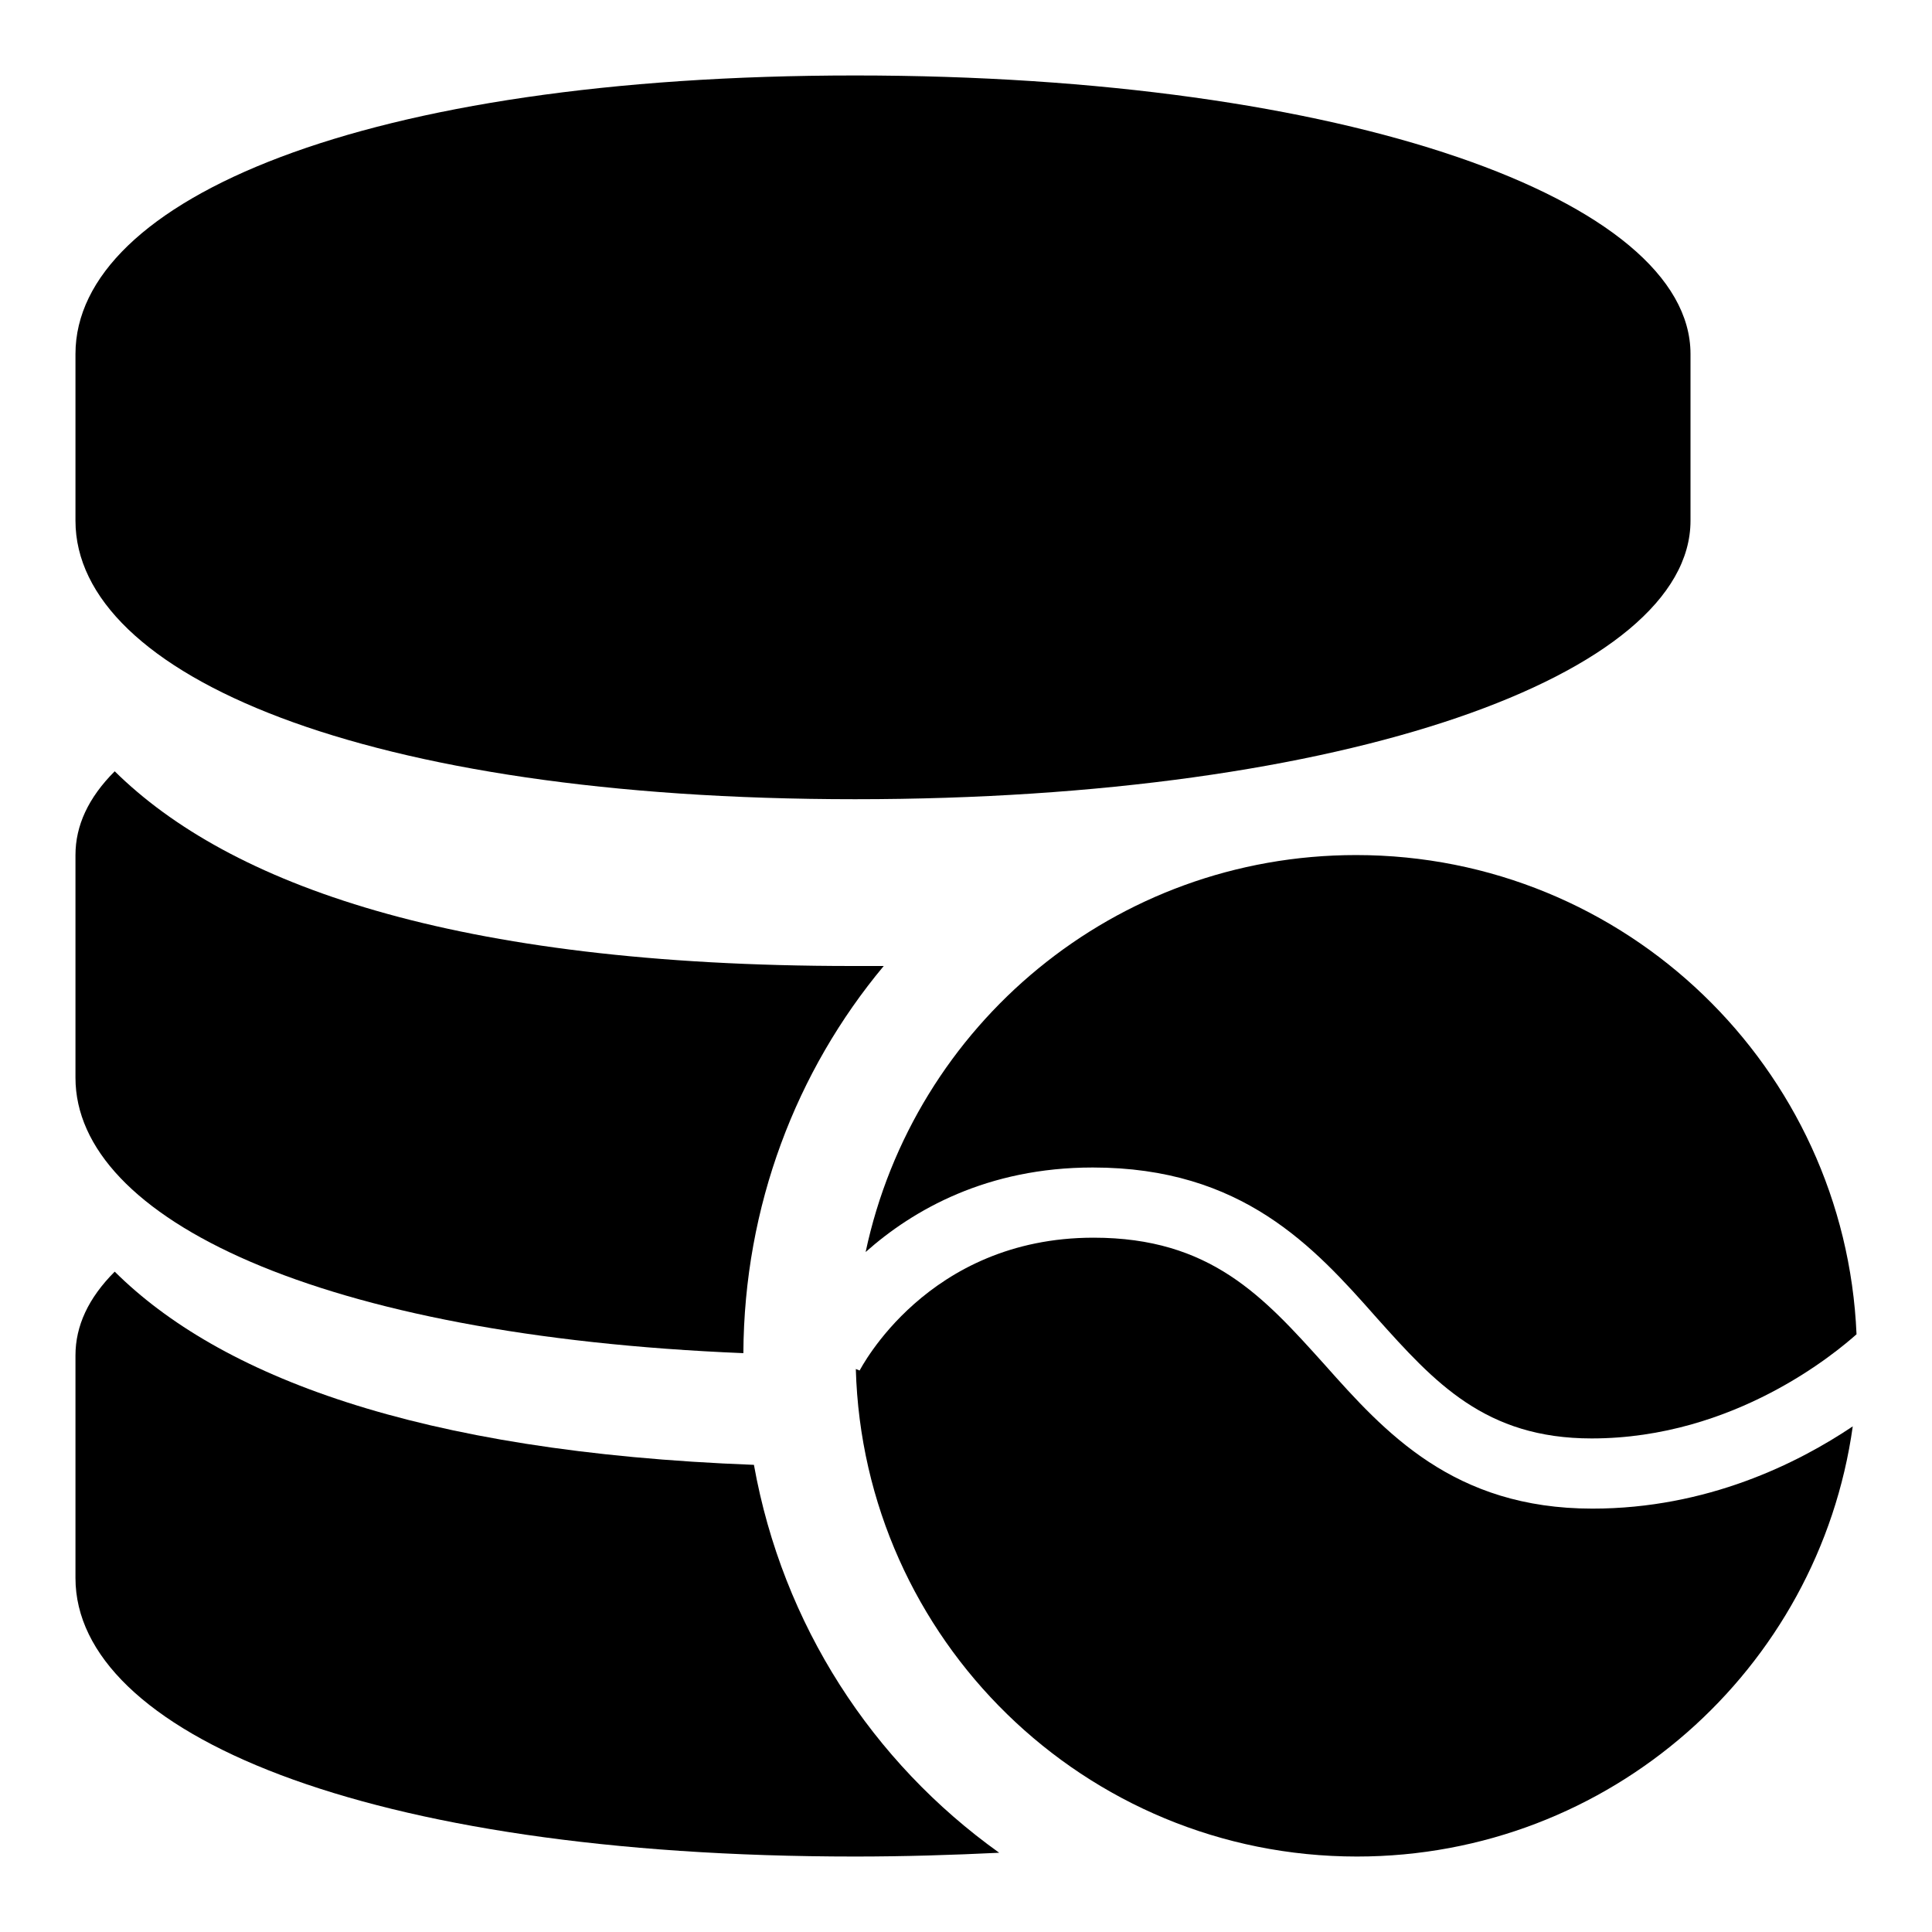 <?xml version="1.0" encoding="utf-8"?>
<!-- Svg Vector Icons : http://www.onlinewebfonts.com/icon -->
<!DOCTYPE svg PUBLIC "-//W3C//DTD SVG 1.1//EN" "http://www.w3.org/Graphics/SVG/1.1/DTD/svg11.dtd">
<svg version="1.1" xmlns="http://www.w3.org/2000/svg" xmlns:xlink="http://www.w3.org/1999/xlink" x="0px" y="0px" viewBox="0 0 256 256" enable-background="new 0 0 256 256" xml:space="preserve">
<g><g><path fill="#000000" d="M113.3,105.9c65.2,0,110.7-16.5,110.7-36.9V46.9c0-20.4-45.5-36.9-110.7-36.9C48.1,10,10,26.5,10,46.9V69C10,89.4,48.1,105.9,113.3,105.9z"/><path fill="#000000" d="M99.9,194.1c-44.8-1.7-70.9-11.9-84.7-25.6c-3.5,3.5-5.2,7.2-5.2,11.1v29.5c0,20.4,38.1,36.9,103.3,36.9c6.5,0,12.9-0.2,19.1-0.5C115.6,233.5,103.7,215.3,99.9,194.1z"/><path fill="#000000" d="M98.5,179.3c0.1-19.5,7-37.4,18.6-51.3c-1.4,0-2.7,0-4.2,0c-52.9,0-82.6-10.9-97.7-25.8c-3.5,3.5-5.2,7.2-5.2,11.1v29.5C10,161.5,42.4,177,98.5,179.3z"/><path fill="#000000" d="M114.7,165.9c6.3-5.6,16.1-11.2,30.1-11.2c19.8,0,29.3,10.5,37.6,19.9c7.7,8.6,14.4,16,28.5,16c19,0,32.5-11.5,35.1-13.8c-1.5-35.3-30.6-63.5-66.3-63.5C147.7,113.3,121.1,135.8,114.7,165.9z"/><path fill="#000000" d="M175.5,180.8c-8.1-9-15.1-16.8-30.6-16.8c-22.1,0-30.9,17.5-31,17.6l-0.5-0.2c1,35.8,30.3,64.6,66.4,64.6c33.5,0,61.2-24.8,65.7-57c-7.3,4.9-19.3,10.9-34.5,10.9C192.6,199.9,183.5,189.8,175.5,180.8z"/></g></g>
</svg>
